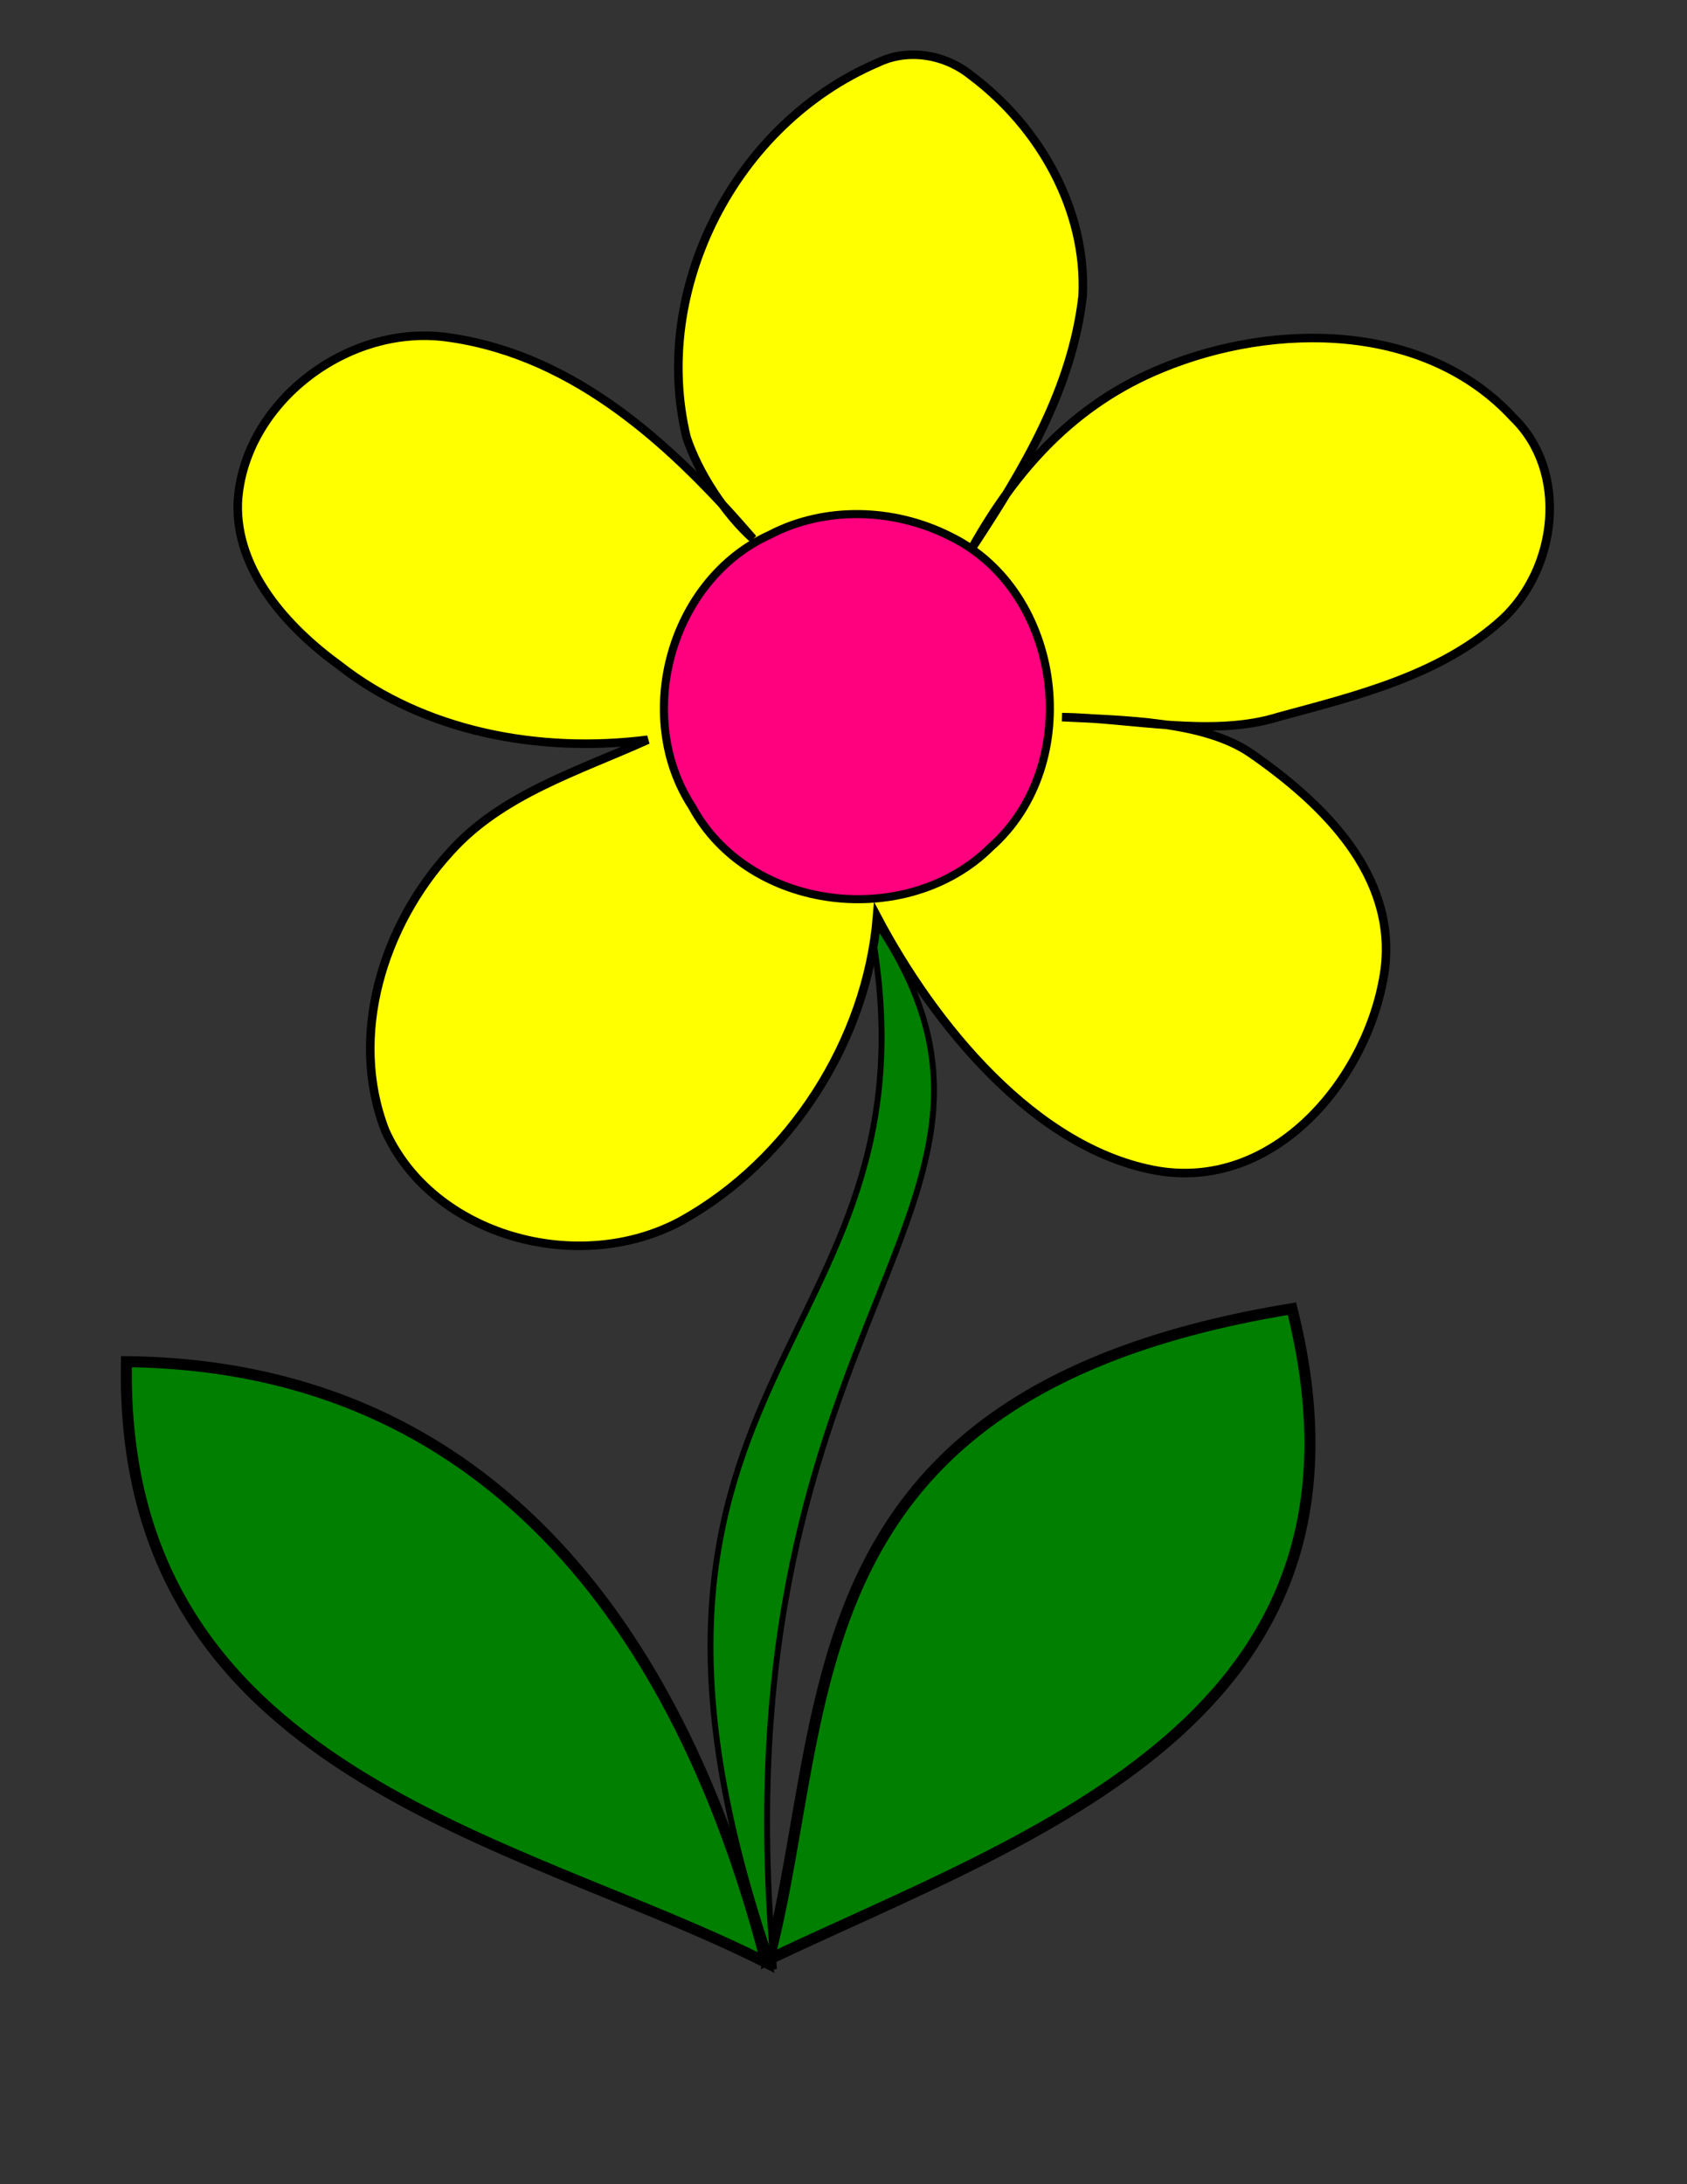 <?xml version="1.0"?><svg width="816" height="1056" xmlns="http://www.w3.org/2000/svg">
 <rect width="100%" height="100%" fill="#333333" stroke="none"/>
 <title>Blue Flower</title>
 <g>
  <title>Layer 1</title>
  <g externalResourcesRequired="false" id="layer1">
   <g externalResourcesRequired="false" id="svg_1">
    <g externalResourcesRequired="false" id="svg_3">
     <path d="m624.912,632.724c49.753,197.573 -124.322,253.574 -252.968,314.536c31.701,-122.642 8.134,-274.47 252.968,-314.536z" id="path38" stroke-miterlimit="4" stroke-width="5.353" stroke="#000000" fill="#007f00"/>
     <path d="m61.159,658.333c-4.001,199.381 188.997,229.712 309.436,290.502c-32.044,-124.661 -110.972,-288.396 -309.436,-290.502z" id="path3789" stroke-miterlimit="4" stroke-width="5.338" stroke="#000000" fill="#007f00"/>
     <path id="path32" d="m374.384,952.02c-102.978,-295.855 89.741,-299.639 45.244,-511.959c102.212,142.534 -74.662,188.316 -45.244,511.959z" stroke-miterlimit="4" stroke-width="2.851" stroke="#000000" fill="#007f00"/>
    </g>
   </g>
   <g externalResourcesRequired="false" id="svg_4">
    <path id="path3806" d="m424.232,443.238c-4.948,59.791 -42.055,117.9 -94.972,147.14c-49.642,26.667 -120.003,7.235 -142.94,-43.802c-17.76,-45.79 -1.084,-99.204 31.337,-134.613c24.923,-27.895 61.808,-39.041 95.67,-54.309c-52.543,6.674 -108.279,-3.799 -149.381,-36.102c-25.147,-18.311 -49.979,-45.781 -48.932,-78.404c2.522,-48.162 53.323,-87.487 102.658,-79.884c61.167,8.834 108.196,52.731 146.566,97.234c-13.708,-12.327 -26.456,-31.902 -32.165,-49.086c-17.239,-71.517 23.304,-151.591 92.594,-181.144c14.576,-7.002 32.43,-4.022 45.109,6.266c33.388,24.998 55.9,65.23 53.905,106.497c-5.164,44.973 -28.438,83.878 -53.242,121.502c20.916,-37.203 48.735,-69.002 91.619,-86.507c54.714,-22.551 127.393,-22.159 169.766,23.727c27.051,26.132 21.465,72.854 -4.938,97.456c-29.677,27.176 -70.344,37.066 -108.054,47.264c-32.428,10.299 -72.386,0.613 -105.154,0.244c30.087,1.467 68.601,1.873 91.31,17.448c35.078,24.277 70.532,58.82 64.84,104.41c-6.958,50.839 -51.522,106.73 -109.202,97.586c-60.111,-10.069 -109.337,-71.681 -136.394,-122.923z" stroke-miterlimit="4" stroke-width="4.137" stroke="#000000" fill="#ffff00"/>
    <path d="m459.594,259.318c54.728,26.609 65.066,110.112 19.689,150.207c-40.465,40.192 -116.998,31.371 -144.52,-19.511c-28.502,-43.71 -10.542,-109.636 37.591,-131.458c26.522,-13.859 59.826,-13.082 87.239,0.762z" id="path3800" stroke-miterlimit="4" stroke-width="3.898" stroke="#000000" fill="#ff007f"/>
   </g>
  </g>
  <ellipse fill="#3f007f" stroke="#000000" stroke-width="5" cx="338" cy="364" id="svg_2"/>
 </g>
</svg>